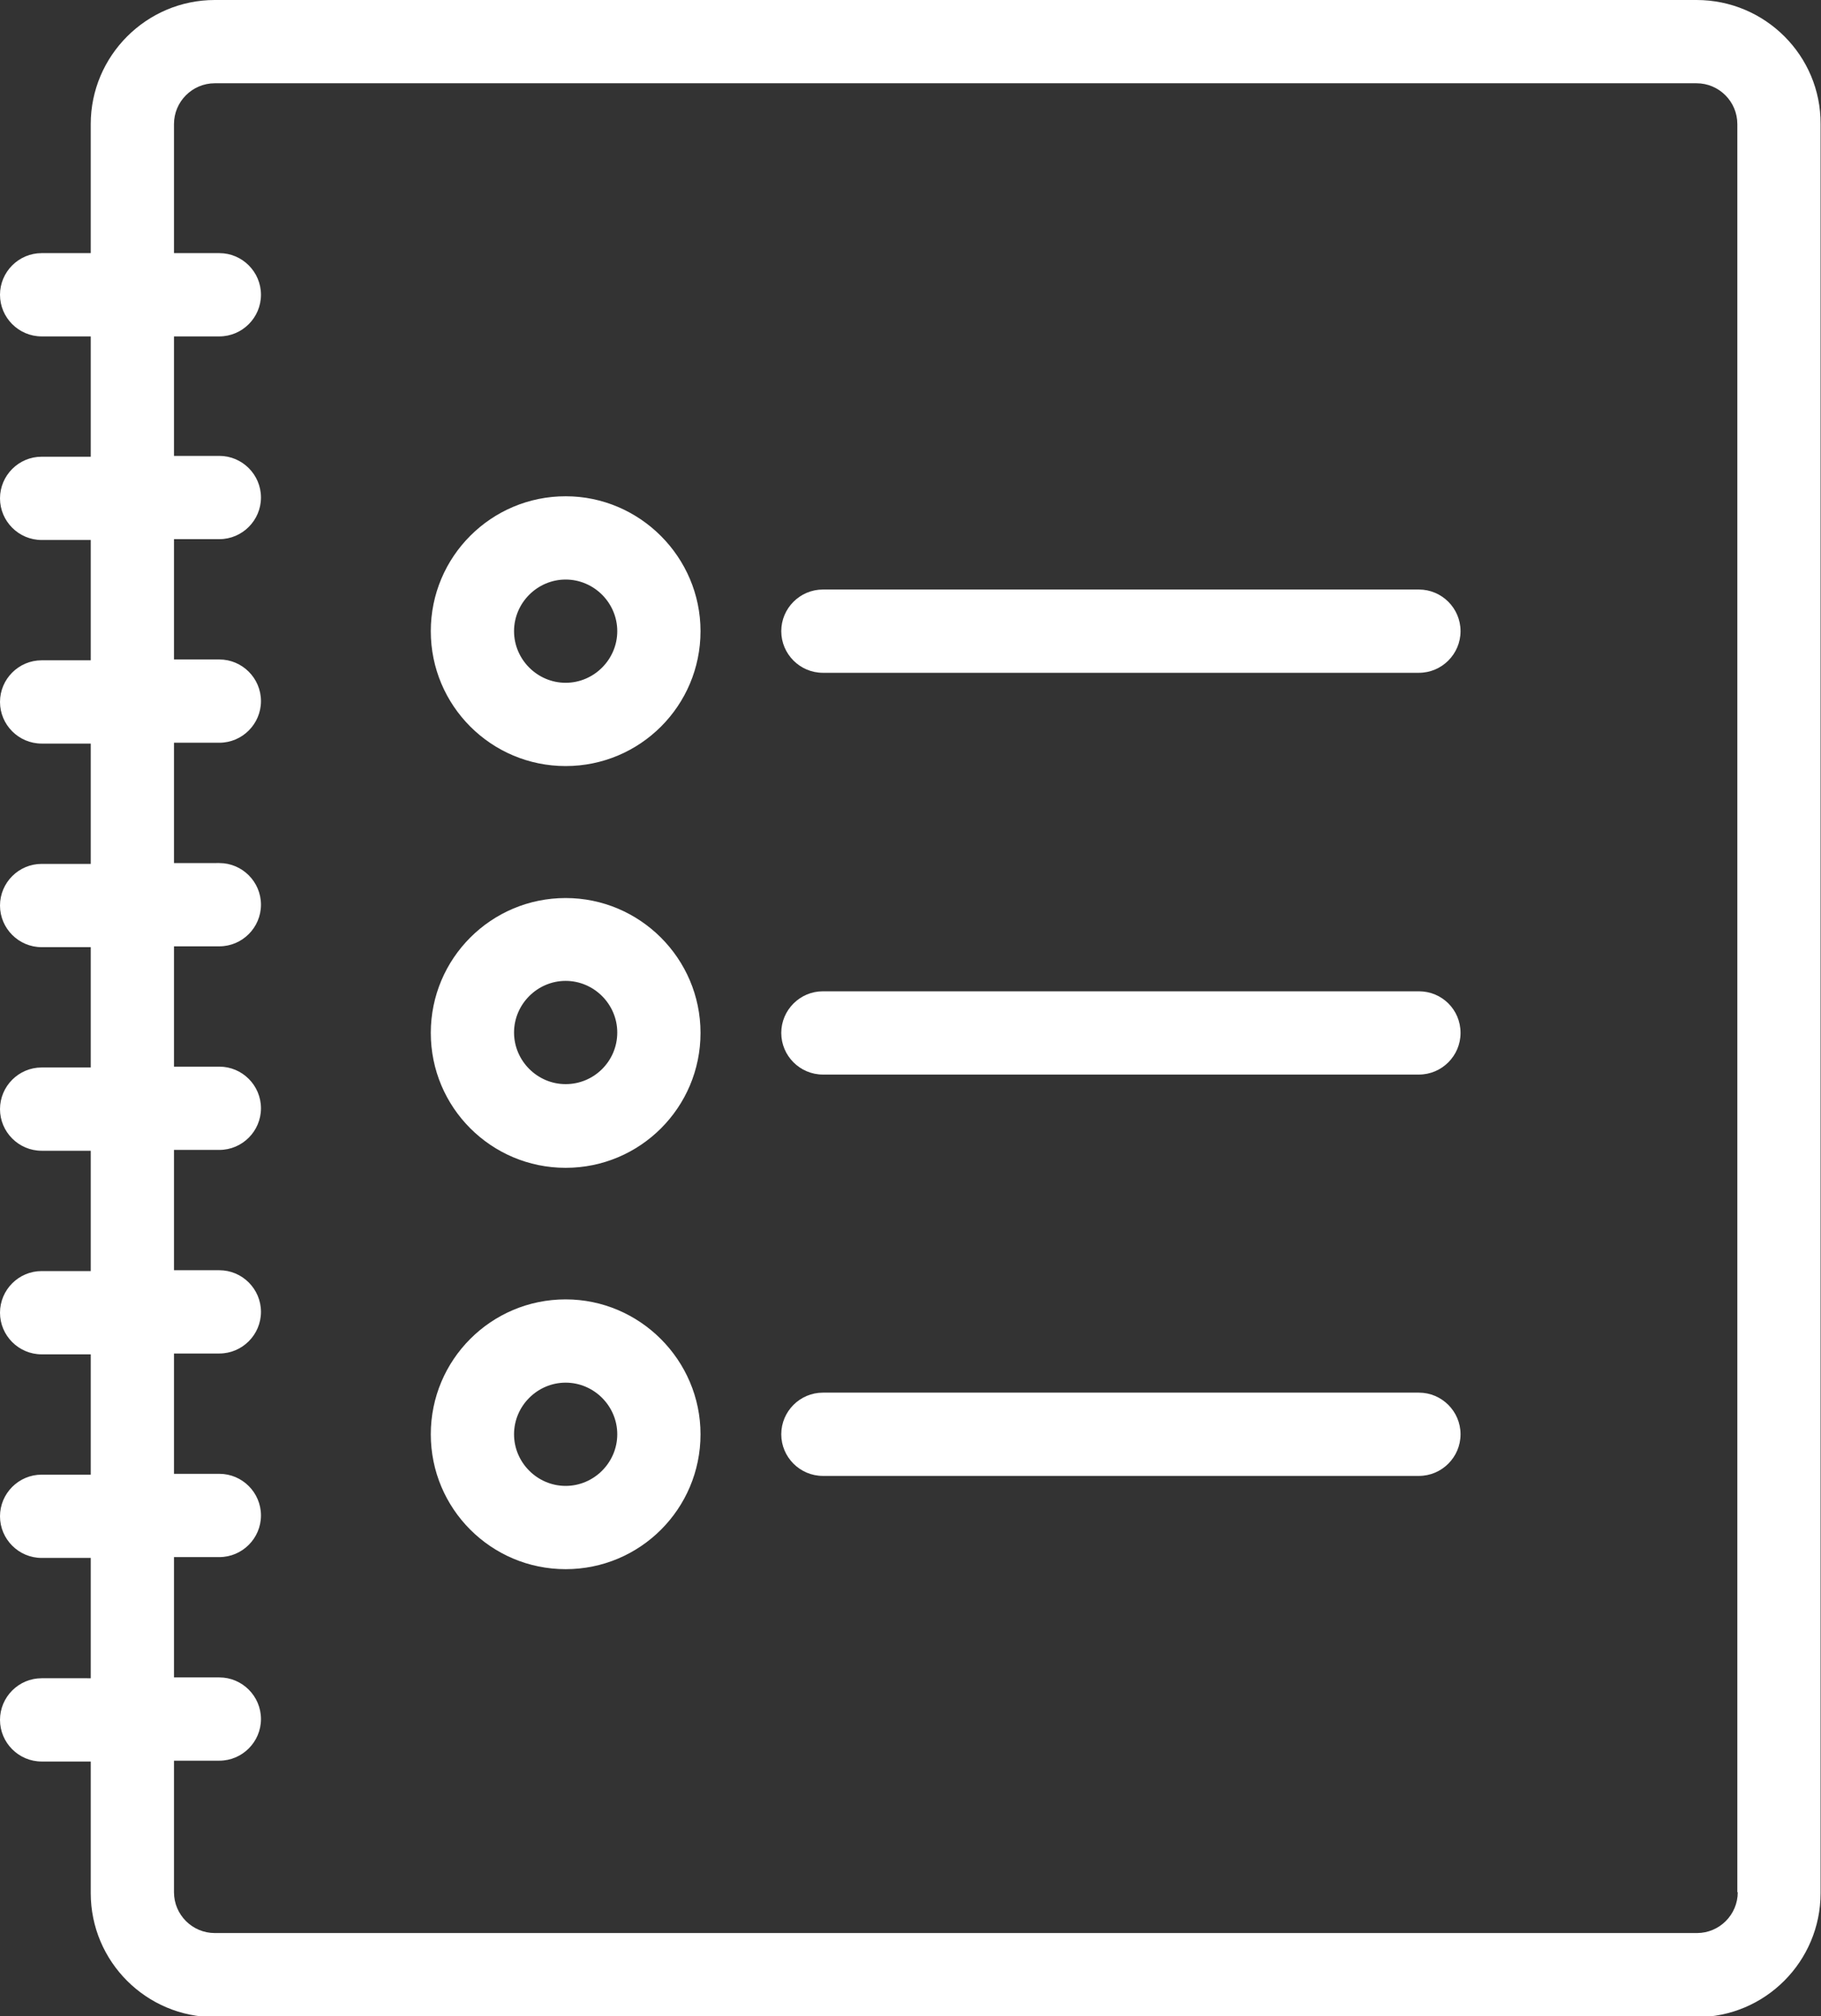 <?xml version="1.0" encoding="utf-8"?>
<!-- Generator: Adobe Illustrator 25.4.1, SVG Export Plug-In . SVG Version: 6.00 Build 0)  -->
<svg version="1.1" id="レイヤー_1" xmlns="http://www.w3.org/2000/svg" xmlns:xlink="http://www.w3.org/1999/xlink" x="0px"
	 y="0px" viewBox="0 0 43.75 48.43" style="enable-background:new 0 0 43.75 48.43;" xml:space="preserve">
<rect x="0" y="0" width="43.75" height="48.43" fill="#333333" stroke="none"/>
<style type="text/css">
	.st0{fill:#FFFFFF;}
</style>
<g>
	<path class="st0" d="M40.76,0H5.16C3.52,0,2.18,1.34,2.18,2.98v3.1H1c-0.55,0-1,0.45-1,1c0,0.55,0.45,1,1,1h1.18v2.89H1
		c-0.55,0-1,0.45-1,1c0,0.55,0.45,1,1,1h1.18v2.89H1c-0.55,0-1,0.45-1,1c0,0.55,0.45,1,1,1h1.18v2.89H1c-0.55,0-1,0.45-1,1
		c0,0.55,0.45,1,1,1h1.18v2.89H1c-0.55,0-1,0.45-1,1c0,0.55,0.45,1,1,1h1.18v2.89H1c-0.55,0-1,0.45-1,1c0,0.55,0.45,1,1,1h1.18v2.89
		H1c-0.55,0-1,0.45-1,1c0,0.55,0.45,1,1,1h1.18v2.89H1c-0.55,0-1,0.45-1,1c0,0.55,0.45,1,1,1h1.18v3.16c0,1.65,1.34,2.98,2.98,2.98
		h35.6c1.65,0,2.98-1.34,2.98-2.98V2.98C43.75,1.34,42.41,0,40.76,0z M41.75,45.45c0,0.54-0.44,0.98-0.98,0.98H5.16
		c-0.54,0-0.98-0.44-0.98-0.98v-3.16h1.09c0.55,0,1-0.45,1-1c0-0.55-0.45-1-1-1H4.18V37.4h1.09c0.55,0,1-0.45,1-1c0-0.55-0.45-1-1-1
		H4.18v-2.89h1.09c0.55,0,1-0.45,1-1c0-0.55-0.45-1-1-1H4.18v-2.89h1.09c0.55,0,1-0.45,1-1c0-0.55-0.45-1-1-1H4.18v-2.89h1.09
		c0.55,0,1-0.45,1-1c0-0.55-0.45-1-1-1H4.18v-2.89h1.09c0.55,0,1-0.45,1-1c0-0.55-0.45-1-1-1H4.18v-2.89h1.09c0.55,0,1-0.45,1-1
		c0-0.55-0.45-1-1-1H4.18V8.08h1.09c0.55,0,1-0.45,1-1c0-0.55-0.45-1-1-1H4.18v-3.1C4.18,2.44,4.62,2,5.16,2h35.6
		c0.54,0,0.98,0.44,0.98,0.98V45.45z"/>
	<path class="st0" d="M13.59,11.92c-1.79,0-3.24,1.45-3.24,3.24c0,1.79,1.45,3.24,3.24,3.24c1.79,0,3.24-1.45,3.24-3.24
		C16.83,13.38,15.37,11.92,13.59,11.92z M13.59,16.4c-0.68,0-1.24-0.56-1.24-1.24c0-0.68,0.56-1.24,1.24-1.24
		c0.68,0,1.24,0.56,1.24,1.24C14.83,15.84,14.27,16.4,13.59,16.4z"/>
	<path class="st0" d="M34.09,14.16H19.77c-0.55,0-1,0.45-1,1c0,0.55,0.45,1,1,1h14.32c0.55,0,1-0.45,1-1
		C35.09,14.61,34.64,14.16,34.09,14.16z"/>
	<path class="st0" d="M13.59,21.57c-1.79,0-3.24,1.45-3.24,3.24c0,1.79,1.45,3.24,3.24,3.24c1.79,0,3.24-1.45,3.24-3.24
		C16.83,23.02,15.37,21.57,13.59,21.57z M13.59,26.04c-0.68,0-1.24-0.56-1.24-1.24c0-0.68,0.56-1.24,1.24-1.24
		c0.68,0,1.24,0.56,1.24,1.24C14.83,25.49,14.27,26.04,13.59,26.04z"/>
	<path class="st0" d="M34.09,23.81H19.77c-0.55,0-1,0.45-1,1c0,0.55,0.45,1,1,1h14.32c0.55,0,1-0.45,1-1
		C35.09,24.25,34.64,23.81,34.09,23.81z"/>
	<path class="st0" d="M13.59,31.21c-1.79,0-3.24,1.45-3.24,3.24c0,1.79,1.45,3.24,3.24,3.24c1.79,0,3.24-1.45,3.24-3.24
		C16.83,32.67,15.37,31.21,13.59,31.21z M13.59,35.69c-0.68,0-1.24-0.56-1.24-1.24c0-0.68,0.56-1.24,1.24-1.24
		c0.68,0,1.24,0.56,1.24,1.24C14.83,35.13,14.27,35.69,13.59,35.69z"/>
	<path class="st0" d="M34.09,33.45H19.77c-0.55,0-1,0.45-1,1c0,0.55,0.45,1,1,1h14.32c0.55,0,1-0.45,1-1
		C35.09,33.9,34.64,33.45,34.09,33.45z"/>
</g>
</svg>
